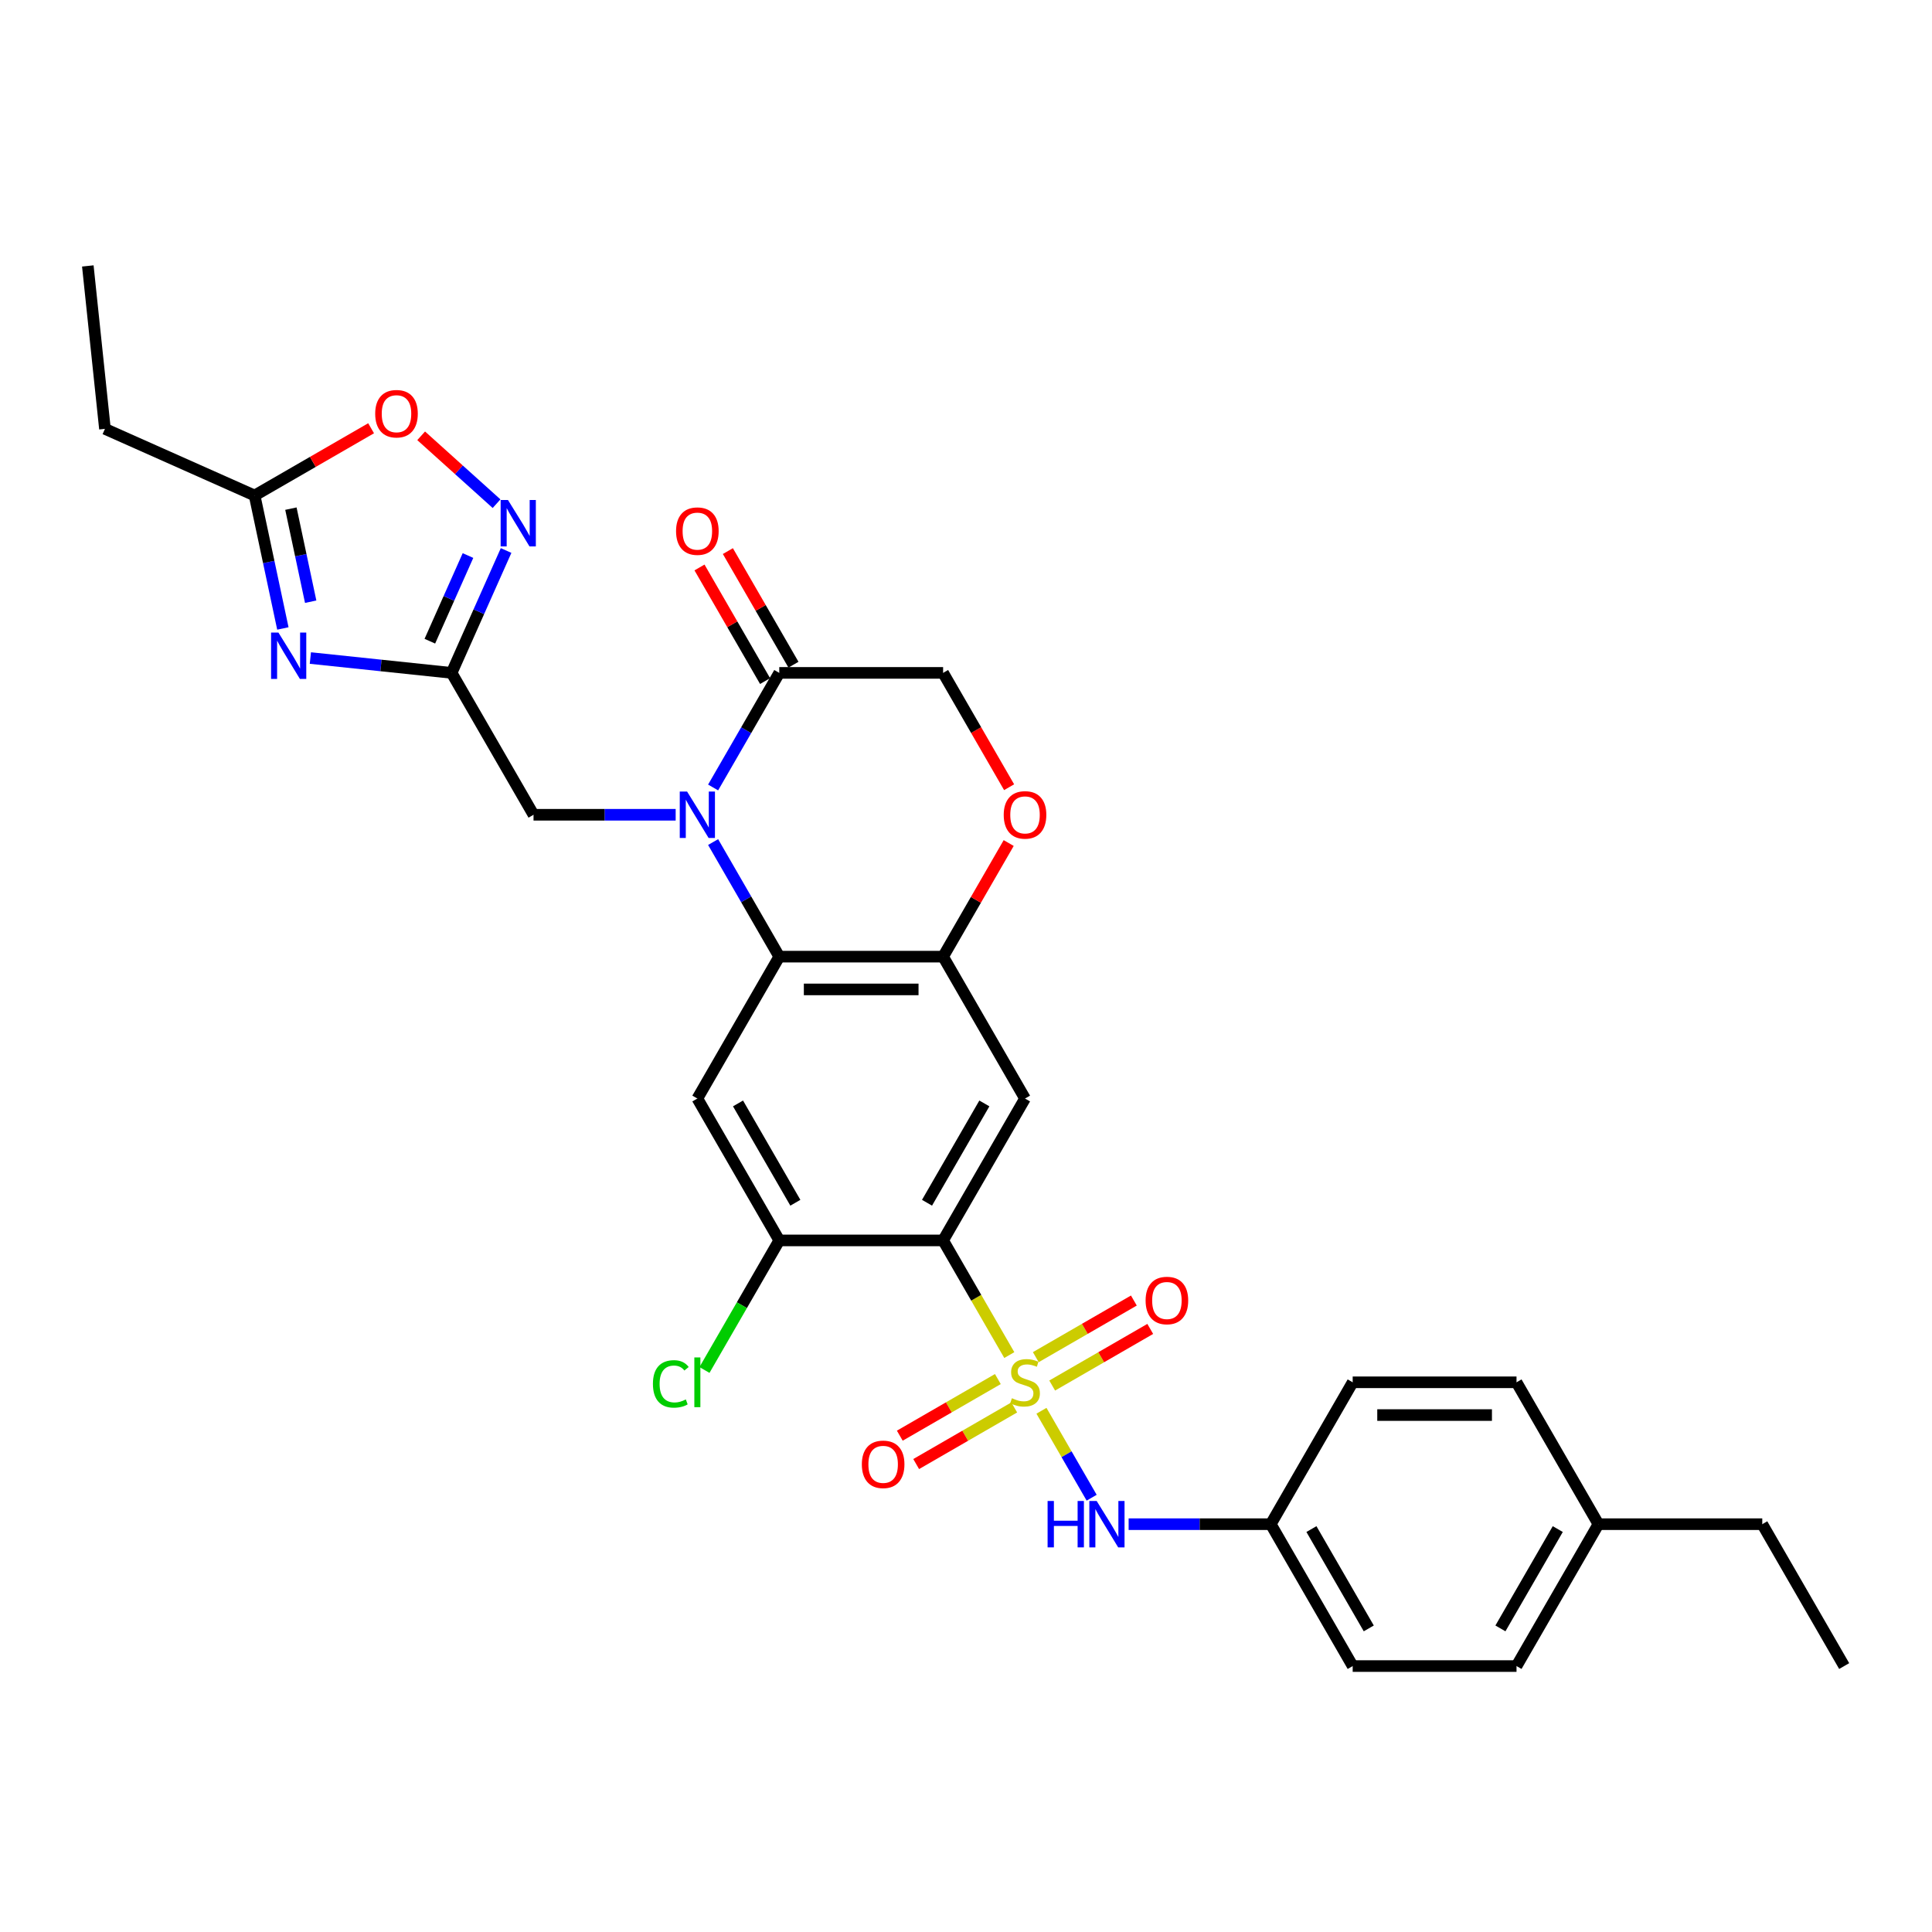 <?xml version='1.0' encoding='iso-8859-1'?>
<svg version='1.1' baseProfile='full'
              xmlns='http://www.w3.org/2000/svg'
                      xmlns:rdkit='http://www.rdkit.org/xml'
                      xmlns:xlink='http://www.w3.org/1999/xlink'
                  xml:space='preserve'
width='1000px' height='1000px' viewBox='0 0 1000 1000'>
<!-- END OF HEADER -->
<rect style='opacity:1.0;fill:#FFFFFF;stroke:none' width='1000' height='1000' x='0' y='0'> </rect>
<path class='bond-0' d='M 522.412,701.382 L 505.281,671.709' style='fill:none;fill-rule:evenodd;stroke:#CCCC00;stroke-width:6px;stroke-linecap:butt;stroke-linejoin:miter;stroke-opacity:1' />
<path class='bond-0' d='M 505.281,671.709 L 488.15,642.037' style='fill:none;fill-rule:evenodd;stroke:#000000;stroke-width:6px;stroke-linecap:butt;stroke-linejoin:miter;stroke-opacity:1' />
<path class='bond-11' d='M 539.058,730.213 L 552.048,752.712' style='fill:none;fill-rule:evenodd;stroke:#CCCC00;stroke-width:6px;stroke-linecap:butt;stroke-linejoin:miter;stroke-opacity:1' />
<path class='bond-11' d='M 552.048,752.712 L 565.038,775.212' style='fill:none;fill-rule:evenodd;stroke:#0000FF;stroke-width:6px;stroke-linecap:butt;stroke-linejoin:miter;stroke-opacity:1' />
<path class='bond-16' d='M 516.49,713.801 L 491.11,728.454' style='fill:none;fill-rule:evenodd;stroke:#CCCC00;stroke-width:6px;stroke-linecap:butt;stroke-linejoin:miter;stroke-opacity:1' />
<path class='bond-16' d='M 491.11,728.454 L 465.731,743.106' style='fill:none;fill-rule:evenodd;stroke:#FF0000;stroke-width:6px;stroke-linecap:butt;stroke-linejoin:miter;stroke-opacity:1' />
<path class='bond-16' d='M 524.969,728.489 L 499.59,743.141' style='fill:none;fill-rule:evenodd;stroke:#CCCC00;stroke-width:6px;stroke-linecap:butt;stroke-linejoin:miter;stroke-opacity:1' />
<path class='bond-16' d='M 499.59,743.141 L 474.211,757.794' style='fill:none;fill-rule:evenodd;stroke:#FF0000;stroke-width:6px;stroke-linecap:butt;stroke-linejoin:miter;stroke-opacity:1' />
<path class='bond-17' d='M 544.609,717.15 L 569.988,702.497' style='fill:none;fill-rule:evenodd;stroke:#CCCC00;stroke-width:6px;stroke-linecap:butt;stroke-linejoin:miter;stroke-opacity:1' />
<path class='bond-17' d='M 569.988,702.497 L 595.367,687.845' style='fill:none;fill-rule:evenodd;stroke:#FF0000;stroke-width:6px;stroke-linecap:butt;stroke-linejoin:miter;stroke-opacity:1' />
<path class='bond-17' d='M 536.129,702.462 L 561.508,687.809' style='fill:none;fill-rule:evenodd;stroke:#CCCC00;stroke-width:6px;stroke-linecap:butt;stroke-linejoin:miter;stroke-opacity:1' />
<path class='bond-17' d='M 561.508,687.809 L 586.887,673.157' style='fill:none;fill-rule:evenodd;stroke:#FF0000;stroke-width:6px;stroke-linecap:butt;stroke-linejoin:miter;stroke-opacity:1' />
<path class='bond-5' d='M 488.15,642.037 L 530.549,568.599' style='fill:none;fill-rule:evenodd;stroke:#000000;stroke-width:6px;stroke-linecap:butt;stroke-linejoin:miter;stroke-opacity:1' />
<path class='bond-5' d='M 479.822,622.541 L 509.502,571.135' style='fill:none;fill-rule:evenodd;stroke:#000000;stroke-width:6px;stroke-linecap:butt;stroke-linejoin:miter;stroke-opacity:1' />
<path class='bond-10' d='M 488.15,642.037 L 403.35,642.037' style='fill:none;fill-rule:evenodd;stroke:#000000;stroke-width:6px;stroke-linecap:butt;stroke-linejoin:miter;stroke-opacity:1' />
<path class='bond-1' d='M 369.107,435.85 L 386.229,465.505' style='fill:none;fill-rule:evenodd;stroke:#0000FF;stroke-width:6px;stroke-linecap:butt;stroke-linejoin:miter;stroke-opacity:1' />
<path class='bond-1' d='M 386.229,465.505 L 403.35,495.16' style='fill:none;fill-rule:evenodd;stroke:#000000;stroke-width:6px;stroke-linecap:butt;stroke-linejoin:miter;stroke-opacity:1' />
<path class='bond-9' d='M 369.107,407.595 L 386.229,377.939' style='fill:none;fill-rule:evenodd;stroke:#0000FF;stroke-width:6px;stroke-linecap:butt;stroke-linejoin:miter;stroke-opacity:1' />
<path class='bond-9' d='M 386.229,377.939 L 403.35,348.284' style='fill:none;fill-rule:evenodd;stroke:#000000;stroke-width:6px;stroke-linecap:butt;stroke-linejoin:miter;stroke-opacity:1' />
<path class='bond-15' d='M 349.723,421.722 L 312.937,421.722' style='fill:none;fill-rule:evenodd;stroke:#0000FF;stroke-width:6px;stroke-linecap:butt;stroke-linejoin:miter;stroke-opacity:1' />
<path class='bond-15' d='M 312.937,421.722 L 276.152,421.722' style='fill:none;fill-rule:evenodd;stroke:#000000;stroke-width:6px;stroke-linecap:butt;stroke-linejoin:miter;stroke-opacity:1' />
<path class='bond-2' d='M 403.35,495.16 L 360.951,568.599' style='fill:none;fill-rule:evenodd;stroke:#000000;stroke-width:6px;stroke-linecap:butt;stroke-linejoin:miter;stroke-opacity:1' />
<path class='bond-31' d='M 403.35,495.16 L 488.15,495.16' style='fill:none;fill-rule:evenodd;stroke:#000000;stroke-width:6px;stroke-linecap:butt;stroke-linejoin:miter;stroke-opacity:1' />
<path class='bond-31' d='M 416.07,512.12 L 475.43,512.12' style='fill:none;fill-rule:evenodd;stroke:#000000;stroke-width:6px;stroke-linecap:butt;stroke-linejoin:miter;stroke-opacity:1' />
<path class='bond-3' d='M 160.645,340.6 L 197.198,344.442' style='fill:none;fill-rule:evenodd;stroke:#0000FF;stroke-width:6px;stroke-linecap:butt;stroke-linejoin:miter;stroke-opacity:1' />
<path class='bond-3' d='M 197.198,344.442 L 233.752,348.284' style='fill:none;fill-rule:evenodd;stroke:#000000;stroke-width:6px;stroke-linecap:butt;stroke-linejoin:miter;stroke-opacity:1' />
<path class='bond-12' d='M 146.414,325.292 L 139.1,290.883' style='fill:none;fill-rule:evenodd;stroke:#0000FF;stroke-width:6px;stroke-linecap:butt;stroke-linejoin:miter;stroke-opacity:1' />
<path class='bond-12' d='M 139.1,290.883 L 131.786,256.474' style='fill:none;fill-rule:evenodd;stroke:#000000;stroke-width:6px;stroke-linecap:butt;stroke-linejoin:miter;stroke-opacity:1' />
<path class='bond-12' d='M 160.809,311.443 L 155.69,287.357' style='fill:none;fill-rule:evenodd;stroke:#0000FF;stroke-width:6px;stroke-linecap:butt;stroke-linejoin:miter;stroke-opacity:1' />
<path class='bond-12' d='M 155.69,287.357 L 150.57,263.27' style='fill:none;fill-rule:evenodd;stroke:#000000;stroke-width:6px;stroke-linecap:butt;stroke-linejoin:miter;stroke-opacity:1' />
<path class='bond-4' d='M 233.752,348.284 L 276.152,421.722' style='fill:none;fill-rule:evenodd;stroke:#000000;stroke-width:6px;stroke-linecap:butt;stroke-linejoin:miter;stroke-opacity:1' />
<path class='bond-7' d='M 233.752,348.284 L 247.852,316.614' style='fill:none;fill-rule:evenodd;stroke:#000000;stroke-width:6px;stroke-linecap:butt;stroke-linejoin:miter;stroke-opacity:1' />
<path class='bond-7' d='M 247.852,316.614 L 261.953,284.943' style='fill:none;fill-rule:evenodd;stroke:#0000FF;stroke-width:6px;stroke-linecap:butt;stroke-linejoin:miter;stroke-opacity:1' />
<path class='bond-7' d='M 222.488,331.885 L 232.359,309.715' style='fill:none;fill-rule:evenodd;stroke:#000000;stroke-width:6px;stroke-linecap:butt;stroke-linejoin:miter;stroke-opacity:1' />
<path class='bond-7' d='M 232.359,309.715 L 242.229,287.546' style='fill:none;fill-rule:evenodd;stroke:#0000FF;stroke-width:6px;stroke-linecap:butt;stroke-linejoin:miter;stroke-opacity:1' />
<path class='bond-6' d='M 530.549,568.599 L 488.15,495.16' style='fill:none;fill-rule:evenodd;stroke:#000000;stroke-width:6px;stroke-linecap:butt;stroke-linejoin:miter;stroke-opacity:1' />
<path class='bond-13' d='M 488.15,495.16 L 505.124,465.759' style='fill:none;fill-rule:evenodd;stroke:#000000;stroke-width:6px;stroke-linecap:butt;stroke-linejoin:miter;stroke-opacity:1' />
<path class='bond-13' d='M 505.124,465.759 L 522.099,436.358' style='fill:none;fill-rule:evenodd;stroke:#FF0000;stroke-width:6px;stroke-linecap:butt;stroke-linejoin:miter;stroke-opacity:1' />
<path class='bond-14' d='M 257.015,260.707 L 237.503,243.138' style='fill:none;fill-rule:evenodd;stroke:#0000FF;stroke-width:6px;stroke-linecap:butt;stroke-linejoin:miter;stroke-opacity:1' />
<path class='bond-14' d='M 237.503,243.138 L 217.991,225.569' style='fill:none;fill-rule:evenodd;stroke:#FF0000;stroke-width:6px;stroke-linecap:butt;stroke-linejoin:miter;stroke-opacity:1' />
<path class='bond-8' d='M 360.951,568.599 L 403.35,642.037' style='fill:none;fill-rule:evenodd;stroke:#000000;stroke-width:6px;stroke-linecap:butt;stroke-linejoin:miter;stroke-opacity:1' />
<path class='bond-8' d='M 381.998,571.135 L 411.678,622.541' style='fill:none;fill-rule:evenodd;stroke:#000000;stroke-width:6px;stroke-linecap:butt;stroke-linejoin:miter;stroke-opacity:1' />
<path class='bond-19' d='M 410.694,344.044 L 393.72,314.643' style='fill:none;fill-rule:evenodd;stroke:#000000;stroke-width:6px;stroke-linecap:butt;stroke-linejoin:miter;stroke-opacity:1' />
<path class='bond-19' d='M 393.72,314.643 L 376.745,285.242' style='fill:none;fill-rule:evenodd;stroke:#FF0000;stroke-width:6px;stroke-linecap:butt;stroke-linejoin:miter;stroke-opacity:1' />
<path class='bond-19' d='M 396.007,352.524 L 379.032,323.123' style='fill:none;fill-rule:evenodd;stroke:#000000;stroke-width:6px;stroke-linecap:butt;stroke-linejoin:miter;stroke-opacity:1' />
<path class='bond-19' d='M 379.032,323.123 L 362.057,293.722' style='fill:none;fill-rule:evenodd;stroke:#FF0000;stroke-width:6px;stroke-linecap:butt;stroke-linejoin:miter;stroke-opacity:1' />
<path class='bond-33' d='M 403.35,348.284 L 488.15,348.284' style='fill:none;fill-rule:evenodd;stroke:#000000;stroke-width:6px;stroke-linecap:butt;stroke-linejoin:miter;stroke-opacity:1' />
<path class='bond-21' d='M 403.35,642.037 L 383.991,675.569' style='fill:none;fill-rule:evenodd;stroke:#000000;stroke-width:6px;stroke-linecap:butt;stroke-linejoin:miter;stroke-opacity:1' />
<path class='bond-21' d='M 383.991,675.569 L 364.631,709.101' style='fill:none;fill-rule:evenodd;stroke:#00CC00;stroke-width:6px;stroke-linecap:butt;stroke-linejoin:miter;stroke-opacity:1' />
<path class='bond-20' d='M 584.176,788.914 L 620.962,788.914' style='fill:none;fill-rule:evenodd;stroke:#0000FF;stroke-width:6px;stroke-linecap:butt;stroke-linejoin:miter;stroke-opacity:1' />
<path class='bond-20' d='M 620.962,788.914 L 657.748,788.914' style='fill:none;fill-rule:evenodd;stroke:#000000;stroke-width:6px;stroke-linecap:butt;stroke-linejoin:miter;stroke-opacity:1' />
<path class='bond-27' d='M 131.786,256.474 L 54.319,221.983' style='fill:none;fill-rule:evenodd;stroke:#000000;stroke-width:6px;stroke-linecap:butt;stroke-linejoin:miter;stroke-opacity:1' />
<path class='bond-34' d='M 131.786,256.474 L 161.934,239.068' style='fill:none;fill-rule:evenodd;stroke:#000000;stroke-width:6px;stroke-linecap:butt;stroke-linejoin:miter;stroke-opacity:1' />
<path class='bond-34' d='M 161.934,239.068 L 192.081,221.663' style='fill:none;fill-rule:evenodd;stroke:#FF0000;stroke-width:6px;stroke-linecap:butt;stroke-linejoin:miter;stroke-opacity:1' />
<path class='bond-18' d='M 522.314,407.459 L 505.232,377.871' style='fill:none;fill-rule:evenodd;stroke:#FF0000;stroke-width:6px;stroke-linecap:butt;stroke-linejoin:miter;stroke-opacity:1' />
<path class='bond-18' d='M 505.232,377.871 L 488.15,348.284' style='fill:none;fill-rule:evenodd;stroke:#000000;stroke-width:6px;stroke-linecap:butt;stroke-linejoin:miter;stroke-opacity:1' />
<path class='bond-23' d='M 657.748,788.914 L 700.148,715.475' style='fill:none;fill-rule:evenodd;stroke:#000000;stroke-width:6px;stroke-linecap:butt;stroke-linejoin:miter;stroke-opacity:1' />
<path class='bond-24' d='M 657.748,788.914 L 700.148,862.352' style='fill:none;fill-rule:evenodd;stroke:#000000;stroke-width:6px;stroke-linecap:butt;stroke-linejoin:miter;stroke-opacity:1' />
<path class='bond-24' d='M 678.796,791.449 L 708.475,842.856' style='fill:none;fill-rule:evenodd;stroke:#000000;stroke-width:6px;stroke-linecap:butt;stroke-linejoin:miter;stroke-opacity:1' />
<path class='bond-22' d='M 827.347,788.914 L 784.947,862.352' style='fill:none;fill-rule:evenodd;stroke:#000000;stroke-width:6px;stroke-linecap:butt;stroke-linejoin:miter;stroke-opacity:1' />
<path class='bond-22' d='M 806.299,791.449 L 776.619,842.856' style='fill:none;fill-rule:evenodd;stroke:#000000;stroke-width:6px;stroke-linecap:butt;stroke-linejoin:miter;stroke-opacity:1' />
<path class='bond-28' d='M 827.347,788.914 L 912.146,788.914' style='fill:none;fill-rule:evenodd;stroke:#000000;stroke-width:6px;stroke-linecap:butt;stroke-linejoin:miter;stroke-opacity:1' />
<path class='bond-32' d='M 827.347,788.914 L 784.947,715.475' style='fill:none;fill-rule:evenodd;stroke:#000000;stroke-width:6px;stroke-linecap:butt;stroke-linejoin:miter;stroke-opacity:1' />
<path class='bond-25' d='M 700.148,715.475 L 784.947,715.475' style='fill:none;fill-rule:evenodd;stroke:#000000;stroke-width:6px;stroke-linecap:butt;stroke-linejoin:miter;stroke-opacity:1' />
<path class='bond-25' d='M 712.868,732.435 L 772.227,732.435' style='fill:none;fill-rule:evenodd;stroke:#000000;stroke-width:6px;stroke-linecap:butt;stroke-linejoin:miter;stroke-opacity:1' />
<path class='bond-26' d='M 700.148,862.352 L 784.947,862.352' style='fill:none;fill-rule:evenodd;stroke:#000000;stroke-width:6px;stroke-linecap:butt;stroke-linejoin:miter;stroke-opacity:1' />
<path class='bond-29' d='M 54.319,221.983 L 45.455,137.648' style='fill:none;fill-rule:evenodd;stroke:#000000;stroke-width:6px;stroke-linecap:butt;stroke-linejoin:miter;stroke-opacity:1' />
<path class='bond-30' d='M 912.146,788.914 L 954.545,862.352' style='fill:none;fill-rule:evenodd;stroke:#000000;stroke-width:6px;stroke-linecap:butt;stroke-linejoin:miter;stroke-opacity:1' />
<path  class='atom-0' d='M 523.765 723.718
Q 524.037 723.82, 525.156 724.294
Q 526.275 724.769, 527.496 725.075
Q 528.752 725.346, 529.973 725.346
Q 532.245 725.346, 533.568 724.261
Q 534.891 723.141, 534.891 721.208
Q 534.891 719.885, 534.213 719.071
Q 533.568 718.257, 532.551 717.816
Q 531.533 717.375, 529.837 716.866
Q 527.7 716.222, 526.411 715.611
Q 525.156 715, 524.24 713.712
Q 523.358 712.423, 523.358 710.252
Q 523.358 707.233, 525.393 705.367
Q 527.463 703.502, 531.533 703.502
Q 534.314 703.502, 537.469 704.825
L 536.689 707.436
Q 533.806 706.249, 531.635 706.249
Q 529.294 706.249, 528.005 707.233
Q 526.716 708.183, 526.75 709.845
Q 526.75 711.134, 527.395 711.914
Q 528.073 712.694, 529.023 713.135
Q 530.007 713.576, 531.635 714.085
Q 533.806 714.763, 535.094 715.441
Q 536.383 716.12, 537.299 717.511
Q 538.249 718.867, 538.249 721.208
Q 538.249 724.532, 536.01 726.33
Q 533.806 728.093, 530.108 728.093
Q 527.971 728.093, 526.343 727.619
Q 524.749 727.178, 522.849 726.397
L 523.765 723.718
' fill='#CCCC00'/>
<path  class='atom-2' d='M 355.642 409.715
L 363.512 422.434
Q 364.292 423.689, 365.547 425.962
Q 366.802 428.235, 366.87 428.37
L 366.87 409.715
L 370.058 409.715
L 370.058 433.73
L 366.768 433.73
L 358.322 419.823
Q 357.338 418.194, 356.287 416.329
Q 355.269 414.463, 354.964 413.887
L 354.964 433.73
L 351.843 433.73
L 351.843 409.715
L 355.642 409.715
' fill='#0000FF'/>
<path  class='atom-4' d='M 144.109 327.412
L 151.978 340.132
Q 152.758 341.387, 154.013 343.66
Q 155.268 345.932, 155.336 346.068
L 155.336 327.412
L 158.525 327.412
L 158.525 351.427
L 155.234 351.427
L 146.788 337.52
Q 145.805 335.892, 144.753 334.027
Q 143.736 332.161, 143.43 331.584
L 143.43 351.427
L 140.31 351.427
L 140.31 327.412
L 144.109 327.412
' fill='#0000FF'/>
<path  class='atom-8' d='M 262.934 258.808
L 270.804 271.528
Q 271.584 272.783, 272.839 275.056
Q 274.094 277.328, 274.162 277.464
L 274.162 258.808
L 277.35 258.808
L 277.35 282.823
L 274.06 282.823
L 265.614 268.916
Q 264.63 267.288, 263.579 265.423
Q 262.561 263.557, 262.256 262.98
L 262.256 282.823
L 259.135 282.823
L 259.135 258.808
L 262.934 258.808
' fill='#0000FF'/>
<path  class='atom-12' d='M 542.235 776.906
L 545.491 776.906
L 545.491 787.116
L 557.77 787.116
L 557.77 776.906
L 561.026 776.906
L 561.026 800.921
L 557.77 800.921
L 557.77 789.829
L 545.491 789.829
L 545.491 800.921
L 542.235 800.921
L 542.235 776.906
' fill='#0000FF'/>
<path  class='atom-12' d='M 567.64 776.906
L 575.51 789.626
Q 576.29 790.881, 577.545 793.154
Q 578.8 795.426, 578.868 795.562
L 578.868 776.906
L 582.056 776.906
L 582.056 800.921
L 578.766 800.921
L 570.32 787.014
Q 569.336 785.386, 568.285 783.52
Q 567.267 781.655, 566.962 781.078
L 566.962 800.921
L 563.841 800.921
L 563.841 776.906
L 567.64 776.906
' fill='#0000FF'/>
<path  class='atom-14' d='M 519.525 421.79
Q 519.525 416.024, 522.375 412.801
Q 525.224 409.579, 530.549 409.579
Q 535.875 409.579, 538.724 412.801
Q 541.573 416.024, 541.573 421.79
Q 541.573 427.624, 538.69 430.948
Q 535.807 434.239, 530.549 434.239
Q 525.258 434.239, 522.375 430.948
Q 519.525 427.658, 519.525 421.79
M 530.549 431.525
Q 534.213 431.525, 536.18 429.083
Q 538.181 426.607, 538.181 421.79
Q 538.181 417.075, 536.18 414.701
Q 534.213 412.292, 530.549 412.292
Q 526.886 412.292, 524.885 414.667
Q 522.917 417.041, 522.917 421.79
Q 522.917 426.64, 524.885 429.083
Q 526.886 431.525, 530.549 431.525
' fill='#FF0000'/>
<path  class='atom-15' d='M 194.201 214.142
Q 194.201 208.376, 197.05 205.153
Q 199.899 201.931, 205.225 201.931
Q 210.55 201.931, 213.399 205.153
Q 216.249 208.376, 216.249 214.142
Q 216.249 219.976, 213.365 223.3
Q 210.482 226.59, 205.225 226.59
Q 199.933 226.59, 197.05 223.3
Q 194.201 220.01, 194.201 214.142
M 205.225 223.877
Q 208.888 223.877, 210.855 221.435
Q 212.857 218.959, 212.857 214.142
Q 212.857 209.427, 210.855 207.053
Q 208.888 204.644, 205.225 204.644
Q 201.561 204.644, 199.56 207.019
Q 197.593 209.393, 197.593 214.142
Q 197.593 218.992, 199.56 221.435
Q 201.561 223.877, 205.225 223.877
' fill='#FF0000'/>
<path  class='atom-17' d='M 446.087 757.943
Q 446.087 752.176, 448.936 748.954
Q 451.786 745.732, 457.111 745.732
Q 462.436 745.732, 465.286 748.954
Q 468.135 752.176, 468.135 757.943
Q 468.135 763.777, 465.252 767.101
Q 462.369 770.391, 457.111 770.391
Q 451.819 770.391, 448.936 767.101
Q 446.087 763.811, 446.087 757.943
M 457.111 767.678
Q 460.774 767.678, 462.742 765.236
Q 464.743 762.759, 464.743 757.943
Q 464.743 753.228, 462.742 750.854
Q 460.774 748.445, 457.111 748.445
Q 453.448 748.445, 451.446 750.82
Q 449.479 753.194, 449.479 757.943
Q 449.479 762.793, 451.446 765.236
Q 453.448 767.678, 457.111 767.678
' fill='#FF0000'/>
<path  class='atom-18' d='M 592.964 673.144
Q 592.964 667.377, 595.813 664.155
Q 598.662 660.932, 603.988 660.932
Q 609.313 660.932, 612.162 664.155
Q 615.011 667.377, 615.011 673.144
Q 615.011 678.978, 612.128 682.302
Q 609.245 685.592, 603.988 685.592
Q 598.696 685.592, 595.813 682.302
Q 592.964 679.012, 592.964 673.144
M 603.988 682.879
Q 607.651 682.879, 609.618 680.436
Q 611.619 677.96, 611.619 673.144
Q 611.619 668.429, 609.618 666.054
Q 607.651 663.646, 603.988 663.646
Q 600.324 663.646, 598.323 666.02
Q 596.356 668.395, 596.356 673.144
Q 596.356 677.994, 598.323 680.436
Q 600.324 682.879, 603.988 682.879
' fill='#FF0000'/>
<path  class='atom-20' d='M 349.927 274.913
Q 349.927 269.147, 352.776 265.925
Q 355.625 262.702, 360.951 262.702
Q 366.276 262.702, 369.125 265.925
Q 371.975 269.147, 371.975 274.913
Q 371.975 280.748, 369.091 284.072
Q 366.208 287.362, 360.951 287.362
Q 355.659 287.362, 352.776 284.072
Q 349.927 280.781, 349.927 274.913
M 360.951 284.648
Q 364.614 284.648, 366.581 282.206
Q 368.583 279.73, 368.583 274.913
Q 368.583 270.199, 366.581 267.824
Q 364.614 265.416, 360.951 265.416
Q 357.287 265.416, 355.286 267.79
Q 353.319 270.165, 353.319 274.913
Q 353.319 279.764, 355.286 282.206
Q 357.287 284.648, 360.951 284.648
' fill='#FF0000'/>
<path  class='atom-22' d='M 337.953 716.306
Q 337.953 710.336, 340.735 707.216
Q 343.55 704.061, 348.875 704.061
Q 353.828 704.061, 356.473 707.555
L 354.235 709.387
Q 352.301 706.843, 348.875 706.843
Q 345.246 706.843, 343.313 709.285
Q 341.413 711.693, 341.413 716.306
Q 341.413 721.055, 343.38 723.497
Q 345.382 725.94, 349.248 725.94
Q 351.894 725.94, 354.981 724.345
L 355.931 726.889
Q 354.676 727.703, 352.776 728.178
Q 350.877 728.653, 348.774 728.653
Q 343.55 728.653, 340.735 725.465
Q 337.953 722.276, 337.953 716.306
' fill='#00CC00'/>
<path  class='atom-22' d='M 359.39 702.603
L 362.511 702.603
L 362.511 728.348
L 359.39 728.348
L 359.39 702.603
' fill='#00CC00'/>
</svg>
